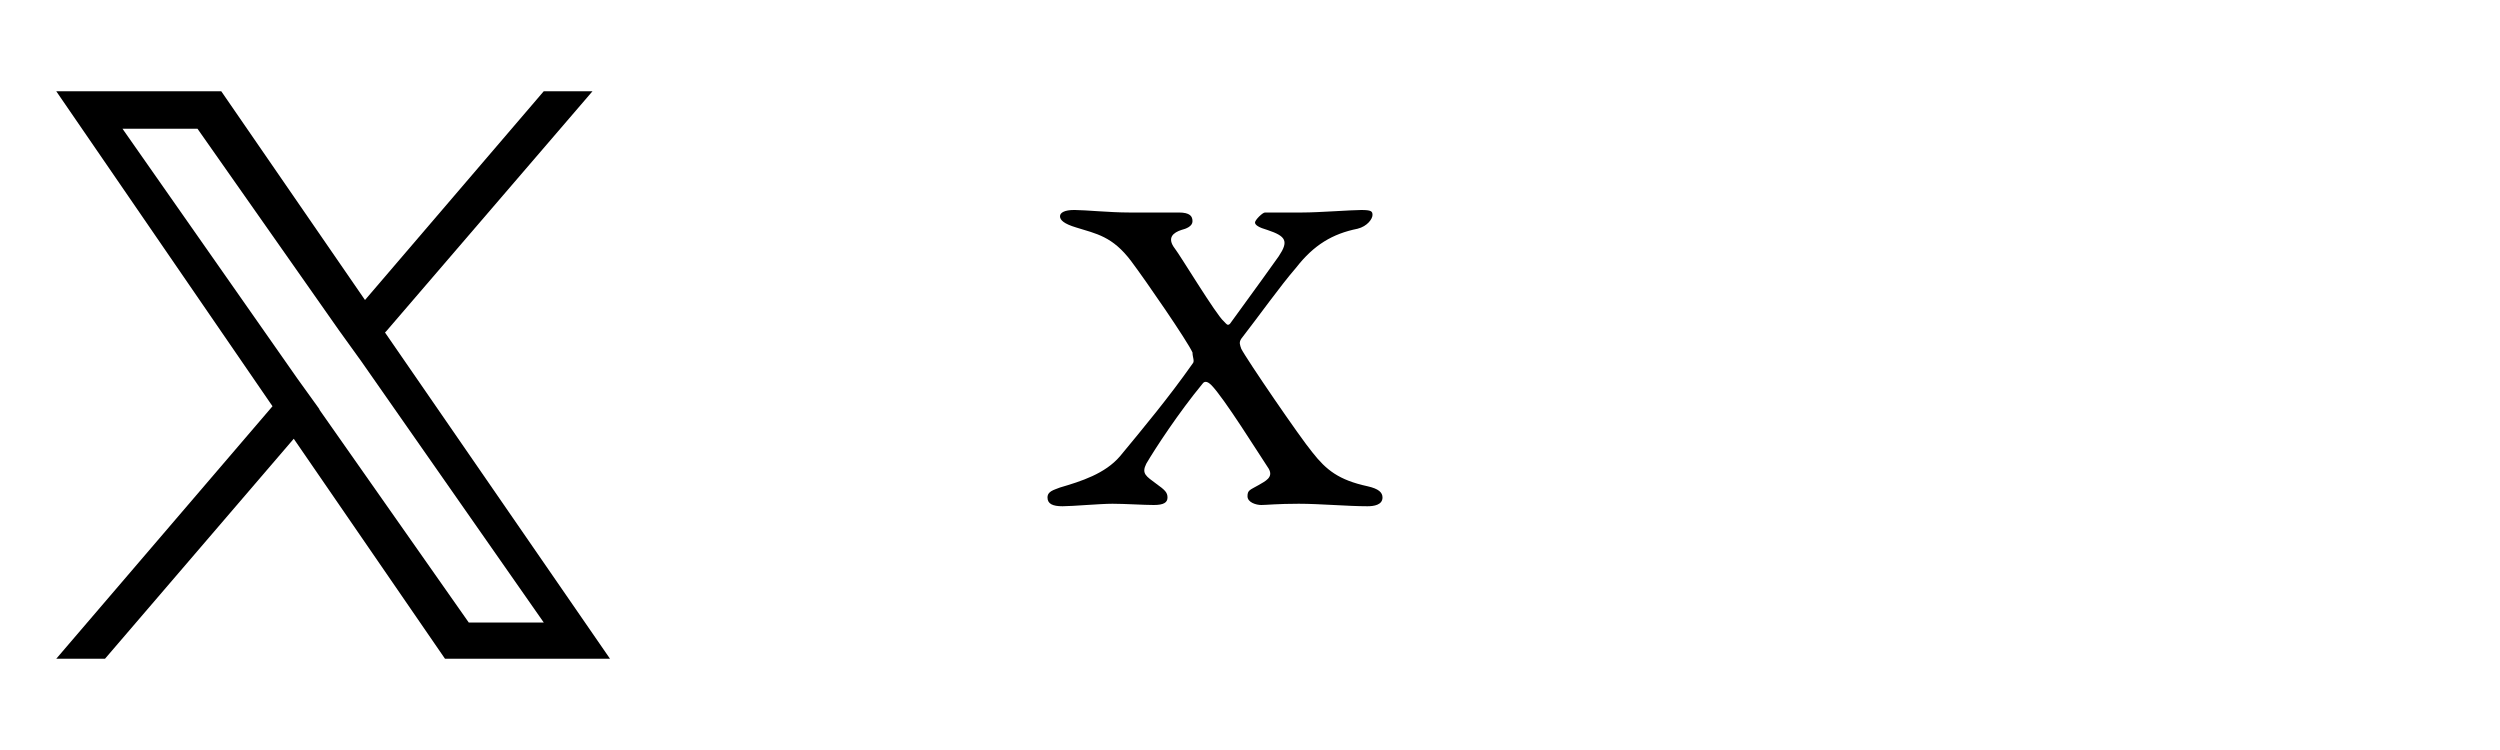<?xml version="1.0" encoding="UTF-8"?>
<svg id="_レイヤー_1" data-name="レイヤー 1" xmlns="http://www.w3.org/2000/svg" version="1.1" viewBox="0 0 200 60">
  <defs>
    <style>
      .cls-1 {
        fill: #000;
        stroke-width: 0px;
      }
    </style>
  </defs>
  <path class="cls-1" d="M86,16.8c.8,0,2.8.2,4.3.2s3.1,0,4,0,1.1.3,1.1.7-.5.6-.9.7c-.6.2-1.2.6-.5,1.5.4.5,3.3,5.3,3.9,5.8.2.2.3.4.5.2.2-.3,2.2-3,3.9-5.4.8-1.2.6-1.6-.9-2.1-.7-.2-1-.4-1-.6s.6-.8.8-.8c.8,0,1.7,0,3,0s3.9-.2,4.7-.2.9.1.9.4-.4.9-1.2,1.1c-2,.4-3.5,1.3-4.9,3.1-1.3,1.5-3,3.9-4.4,5.7-.2.3-.1.5,0,.8.4.8,4.7,7.1,5.7,8.3,1.1,1.4,2.1,2.2,4.4,2.7.9.2,1.2.5,1.2.9,0,.6-.7.7-1.2.7-1.6,0-3.8-.2-5.5-.2s-2.6.1-3,.1-1.1-.2-1.1-.7.2-.5.9-.9c.5-.3,1.2-.6.8-1.3-.8-1.2-3.6-5.7-4.6-6.7-.2-.2-.5-.4-.7-.1-1.9,2.3-3.8,5.2-4.5,6.4-.4.8,0,1,.8,1.6.7.5.9.7.9,1.1s-.3.6-1.1.6-2.3-.1-3.3-.1-3.2.2-4,.2-1.2-.2-1.2-.7.5-.6,1-.8c1.7-.5,3.6-1.1,4.8-2.5,1.9-2.3,3.9-4.7,5.8-7.4.2-.2,0-.5,0-.9-.4-.9-3.7-5.7-4.9-7.3-1.5-2-2.8-2.2-4.4-2.7-1-.3-1.3-.6-1.3-.9s.4-.5,1.1-.5Z"/>
  <path class="cls-1" d="M30.9,26.5L47.4,7.3h-3.9l-14.3,16.7L17.7,7.3H4.5l17.3,25.2L4.5,52.7h3.9l15.1-17.6,12.1,17.6h13.2l-18-26.1h0ZM25.6,32.8l-1.8-2.5L9.8,10.3h6l11.3,16.1,1.8,2.5,14.6,20.9h-6l-12-17.1h0Z"/>
</svg>